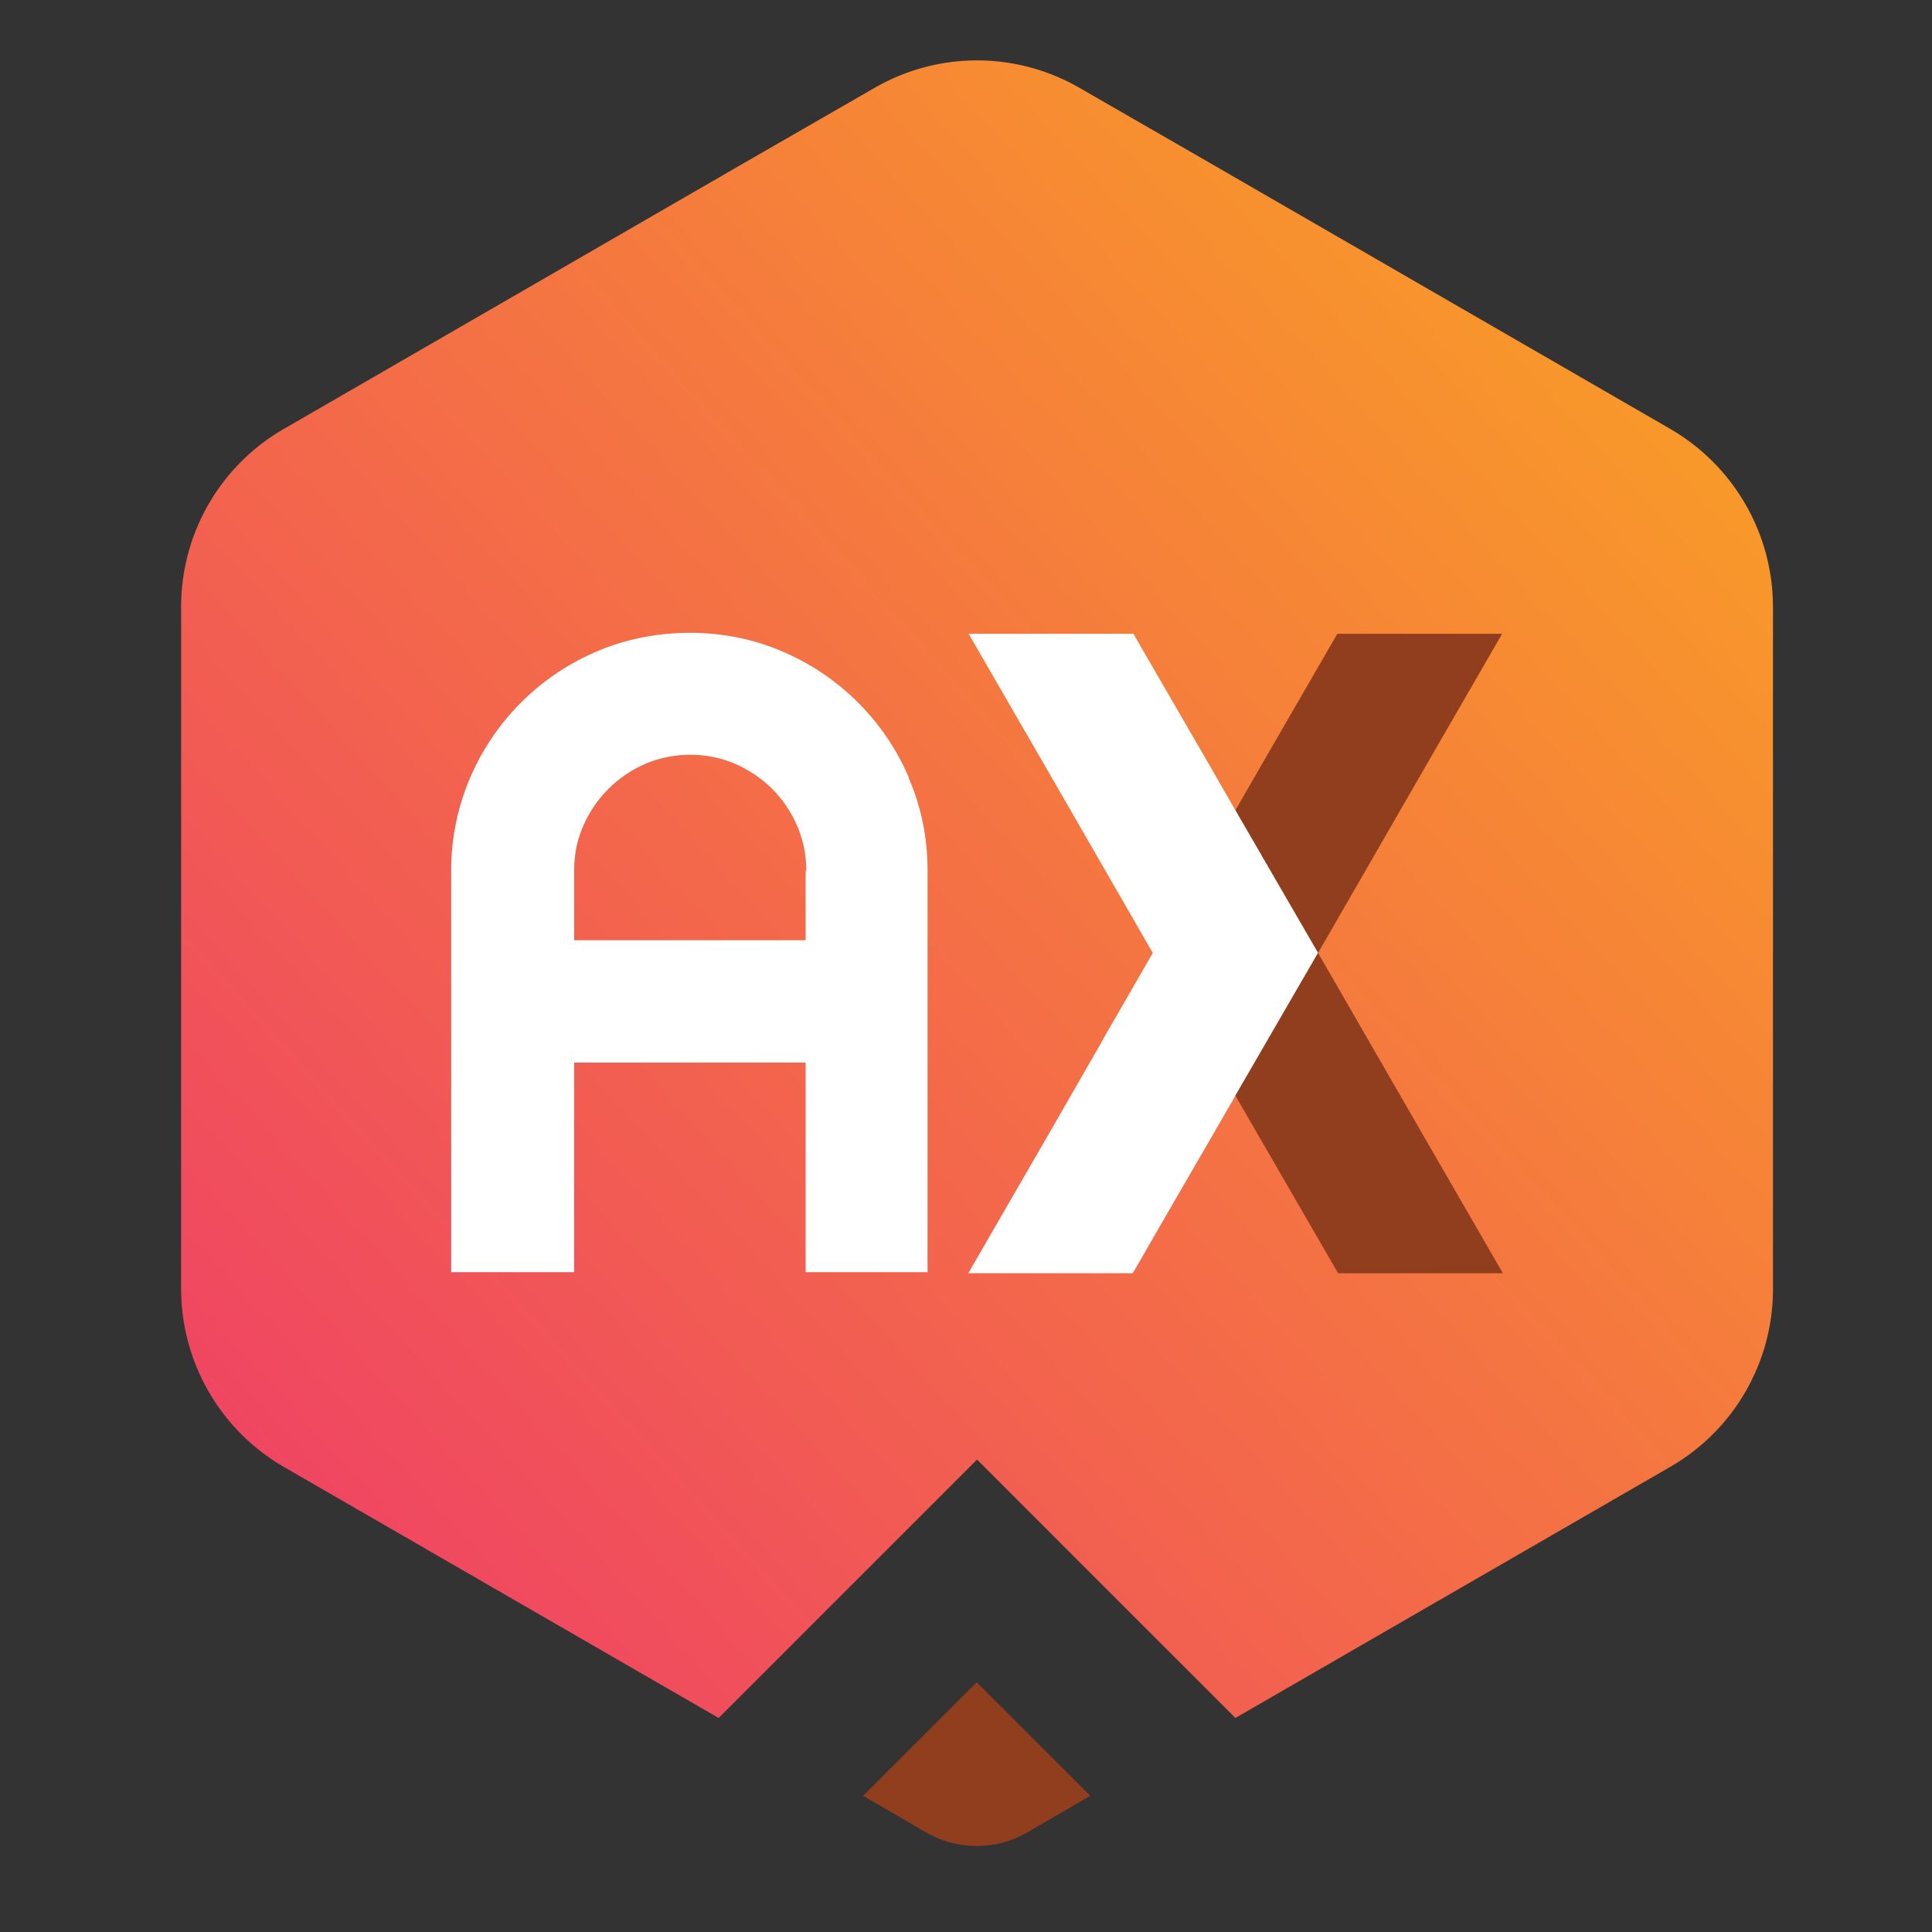 <svg xmlns="http://www.w3.org/2000/svg" width="32" height="32" fill="none" viewBox="0 0 32 32"><rect x="0" y="0" width="32" height="32" fill="#333333" stroke="none"/><g clip-path="url(#clip0_853_20)"><path fill="url(#paint0_linear_853_20)" d="m27.666 7.105-7.638-4.413-2.145-1.235a3.392 3.392 0 0 0-3.4 0l-2.146 1.235L4.7 7.105A3.397 3.397 0 0 0 3 10.052v11.296a3.41 3.41 0 0 0 1.7 2.948l7.203 4.159 2.176-2.176 2.104-2.104 2.103 2.104 2.176 2.176 7.204-4.16a3.397 3.397 0 0 0 1.7-2.947V10.052a3.41 3.41 0 0 0-1.7-2.947Z"/><path fill="#913E1F" d="m14.296 29.744 1.049.61a1.672 1.672 0 0 0 1.663 0l1.05-.61-1.881-1.88-1.881 1.88ZM24.88 10.498l-1.295 2.242-1.754 3.044-1.369-2.363.392-.681 1.296-2.242h2.73Z"/><path fill="#fff" d="m21.83 15.784-1.367 2.363-.404.699-.82 1.416-.476.826h-2.725l1.296-2.242.922-1.603v-.006l.838-1.453-1.754-3.044-1.296-2.242h2.73l.085.15 1.212 2.092.391.681 1.369 2.363Z"/><path fill="#913E1F" d="M24.893 21.089h-2.73l-1.297-2.243-.404-.699 1.369-2.363 1.766 3.062 1.296 2.243Z"/><path fill="#fff" d="M15.056 12.885a3.969 3.969 0 0 0-2.092-2.092c-.965-.421-2.134-.41-3.086 0a3.967 3.967 0 0 0-2.092 2.092 3.894 3.894 0 0 0-.313 1.537v6.649H9.51v-3.472h3.834v3.472h2.019v-6.649c0-.542-.102-1.055-.313-1.537h.006Zm-1.712 1.537v1.151H9.51v-1.15c0-.266.048-.513.15-.742a1.976 1.976 0 0 1 1.03-1.03 1.916 1.916 0 0 1 1.484-.001c.23.102.44.241.615.416s.314.38.416.615c.097.229.15.476.15.741h-.011Z"/></g><defs><linearGradient id="paint0_linear_853_20" x1="-1.34" x2="28.925" y1="31.662" y2="4.103" gradientUnits="userSpaceOnUse"><stop offset=".09" stop-color="#EE366D"/><stop offset="1" stop-color="#F9A024"/></linearGradient><clipPath id="clip0_853_20"><path fill="#fff" d="M0 0h32v32H0z"/></clipPath></defs></svg>